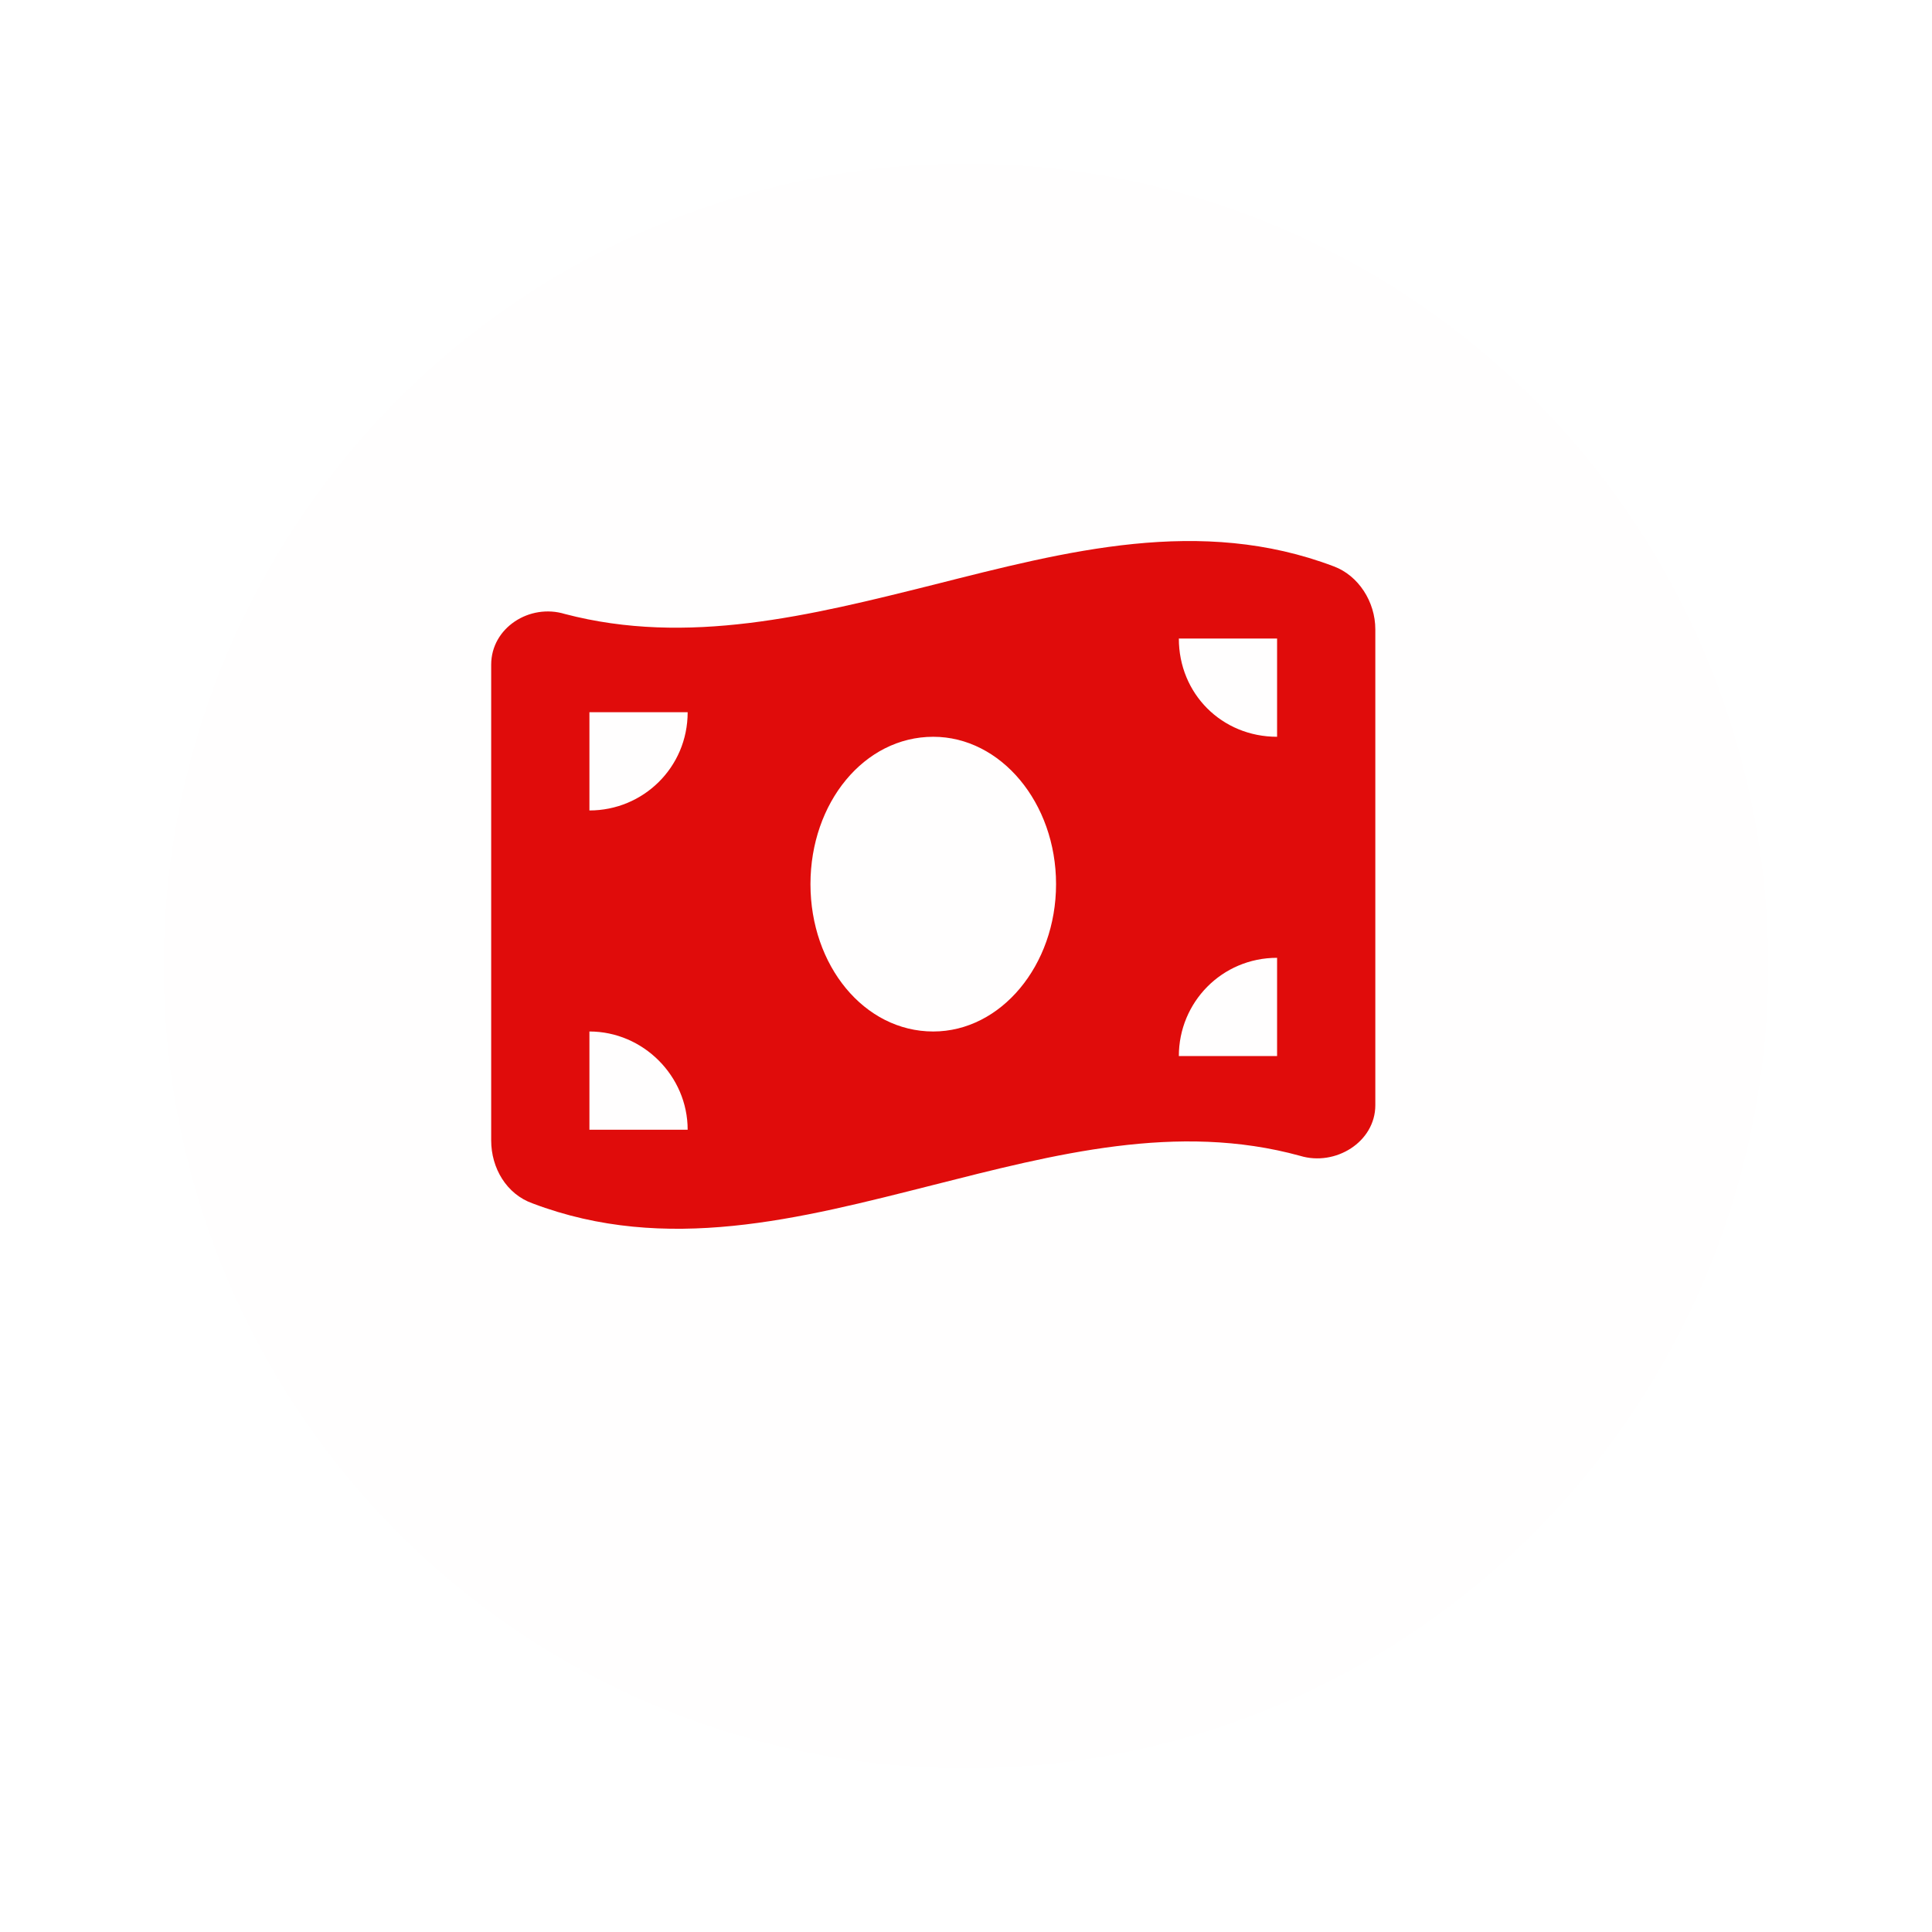 <?xml version="1.0" encoding="UTF-8"?> <svg xmlns="http://www.w3.org/2000/svg" width="118" height="118" viewBox="0 0 118 118" fill="none"><g filter="url(#filter0_d_316_1078)"><circle cx="57" cy="54" r="49" fill="#FFFEFE"></circle></g><path d="M30 40.594V69.656C30 71.344 30.938 72.938 32.531 73.5C40.688 76.594 48.844 74.438 57 72.375C64.406 70.5 71.906 68.531 79.406 70.594C81.562 71.25 84 69.75 84 67.5V38.438C84 36.75 82.969 35.156 81.469 34.594C73.312 31.5 65.156 33.656 57 35.719C49.5 37.594 42 39.469 34.5 37.5C32.344 36.844 30 38.344 30 40.594ZM57 63C52.781 63 49.5 58.969 49.5 54C49.5 49.031 52.781 45 57 45C61.125 45 64.5 49.031 64.5 54C64.5 58.969 61.125 63 57 63ZM36 63C39.281 63 42 65.719 42 69H36V63ZM42 43.5C42 46.875 39.281 49.5 36 49.5V43.5H42ZM78 58.5V64.5H72C72 61.219 74.625 58.5 78 58.5ZM72 39H78V45C74.625 45 72 42.375 72 39Z" fill="#E00C0B"></path><defs><filter id="filter0_d_316_1078" x="0" y="0" width="118" height="118" filterUnits="userSpaceOnUse" color-interpolation-filters="sRGB"><feFlood flood-opacity="0" result="BackgroundImageFix"></feFlood><feColorMatrix in="SourceAlpha" type="matrix" values="0 0 0 0 0 0 0 0 0 0 0 0 0 0 0 0 0 0 127 0" result="hardAlpha"></feColorMatrix><feOffset dx="2" dy="5"></feOffset><feGaussianBlur stdDeviation="5"></feGaussianBlur><feComposite in2="hardAlpha" operator="out"></feComposite><feColorMatrix type="matrix" values="0 0 0 0 0 0 0 0 0 0 0 0 0 0 0 0 0 0 0.15 0"></feColorMatrix><feBlend mode="normal" in2="BackgroundImageFix" result="effect1_dropShadow_316_1078"></feBlend><feBlend mode="normal" in="SourceGraphic" in2="effect1_dropShadow_316_1078" result="shape"></feBlend></filter></defs></svg> 
